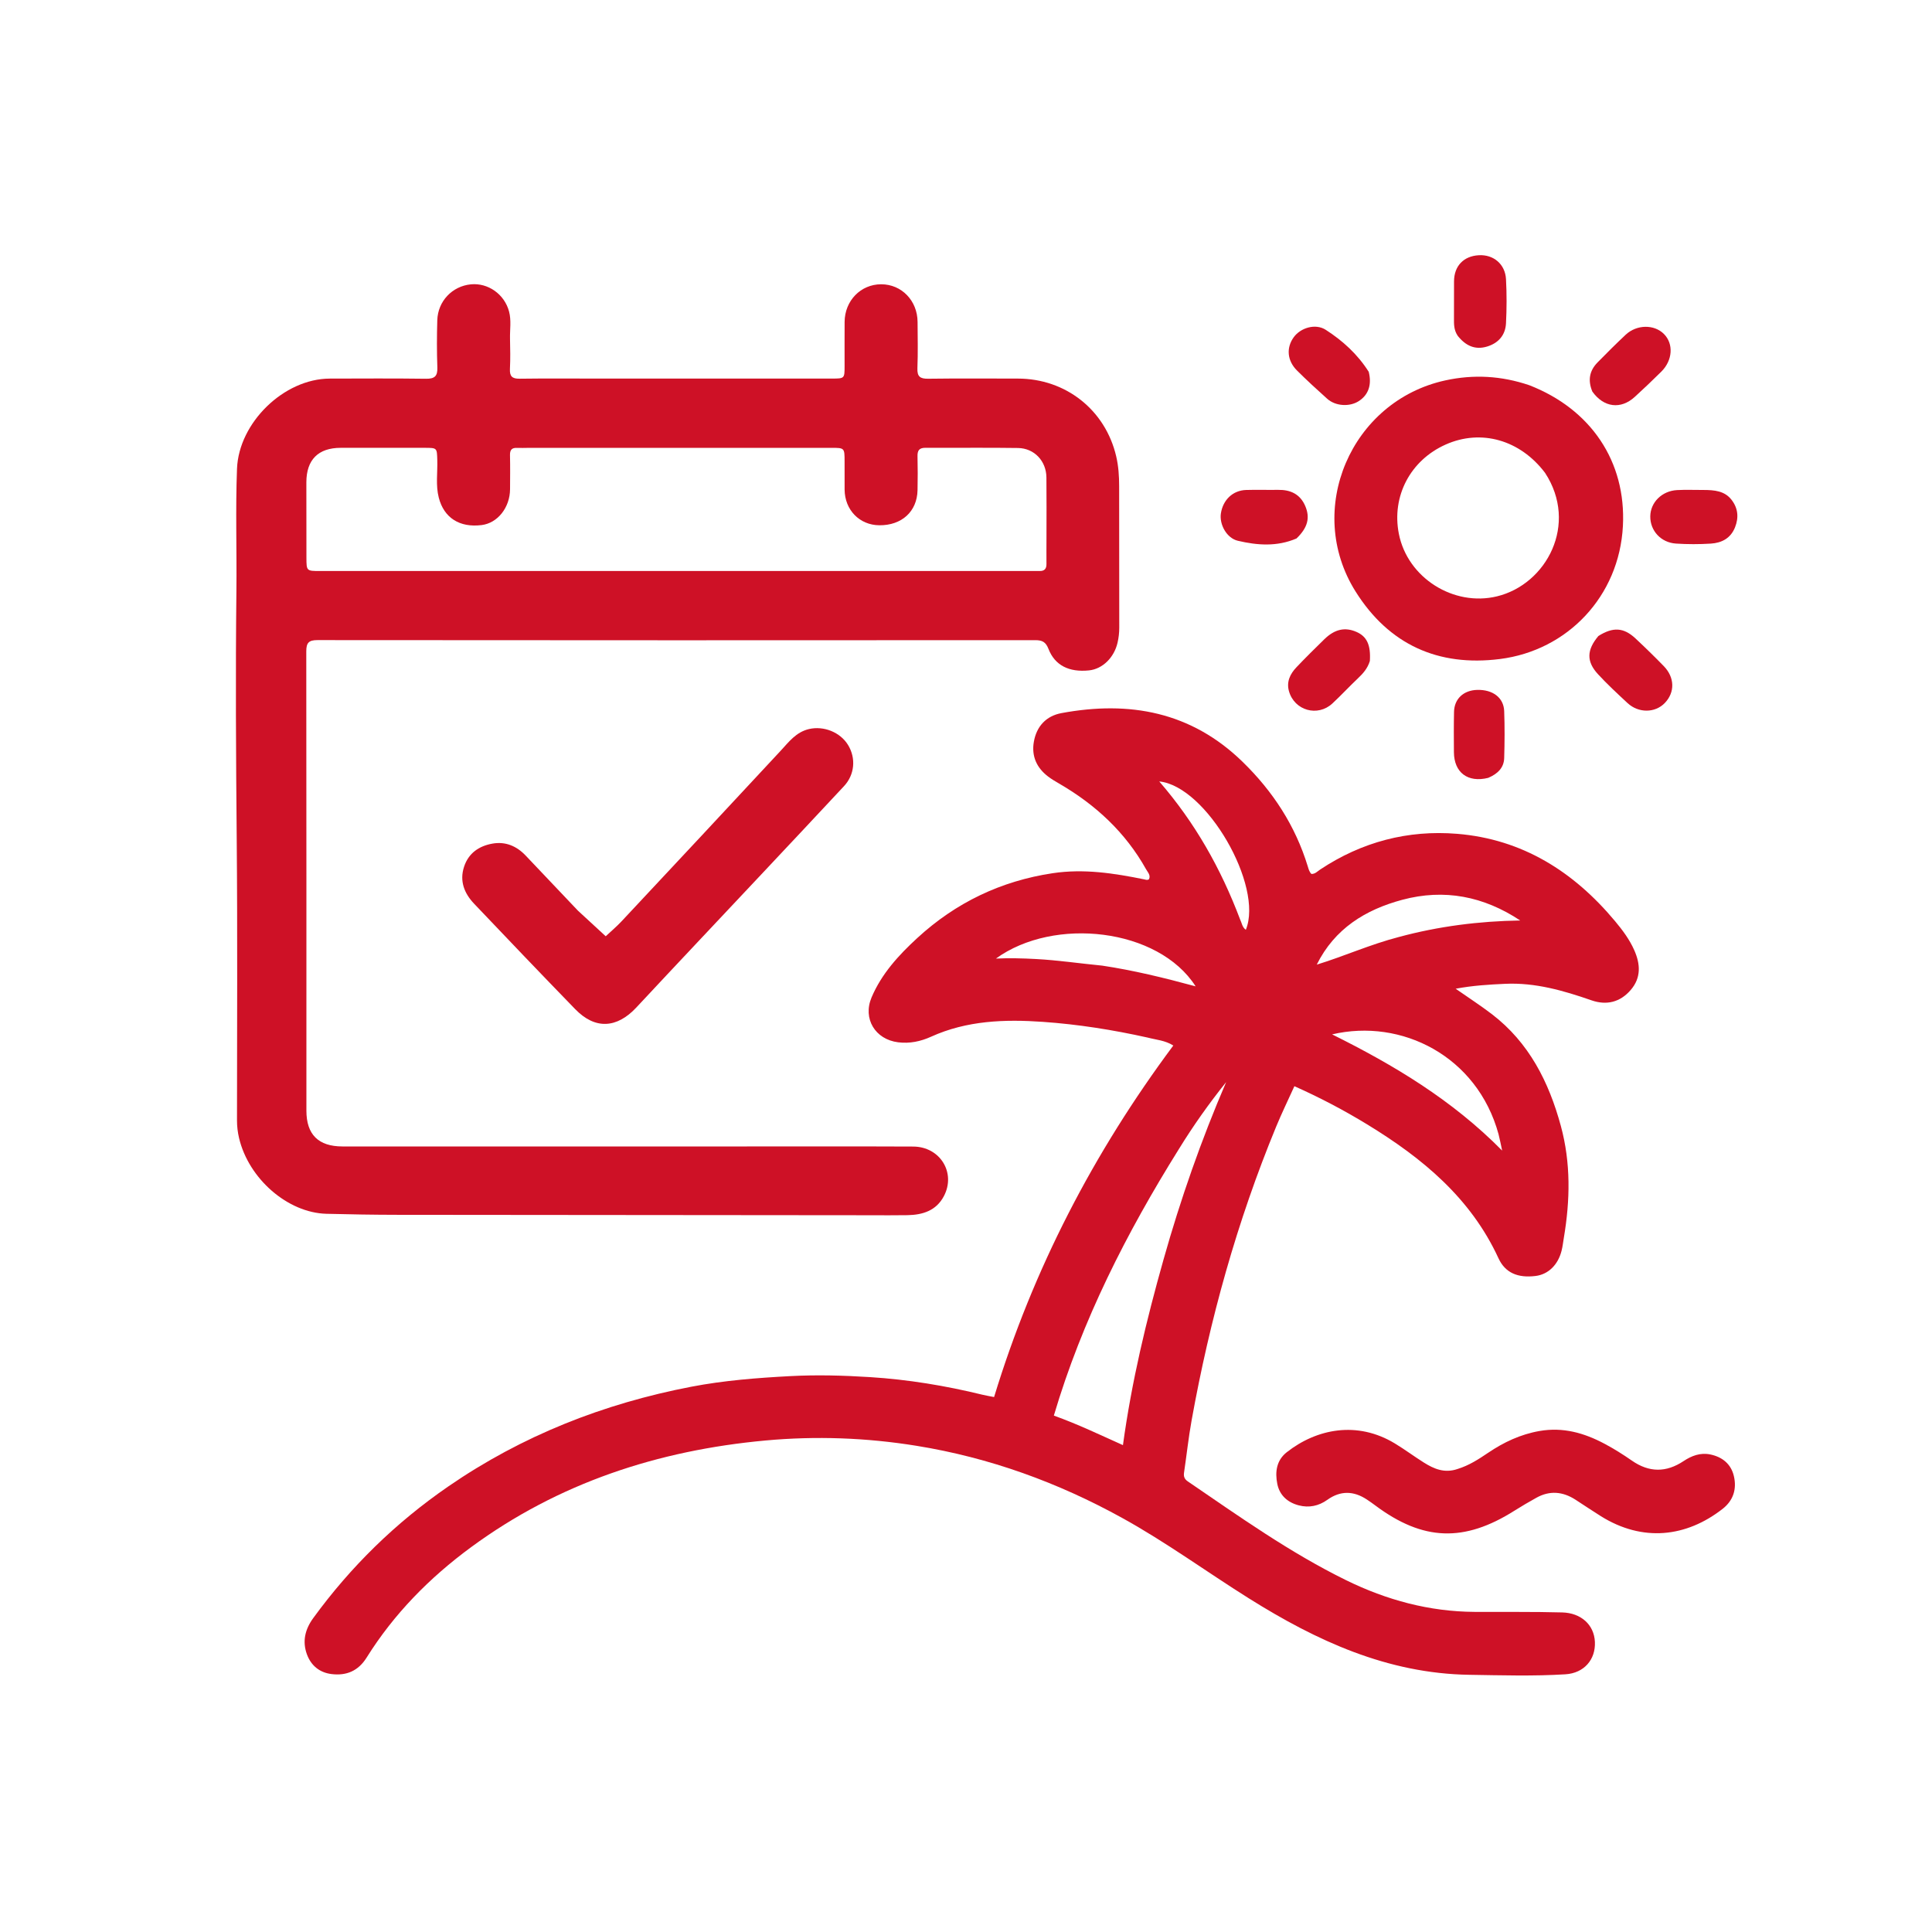 <svg version="1.1" id="Layer_1" xmlns="http://www.w3.org/2000/svg" xmlns:xlink="http://www.w3.org/1999/xlink" x="0px" y="0px"
	 width="100%" viewBox="0 0 1024 1024" enable-background="new 0 0 1024 1024" xml:space="preserve">
<path fill="#ce1126" opacity="1" stroke="none"
	d="
M608.27,549.935
	C589.697,545.801 571.314,542.908 552.781,541.608
	C532.591,540.191 512.474,540.875 493.506,549.467
	C487.961,551.979 482.164,553.203 476.047,552.443
	C463.876,550.931 457.172,539.907 461.956,528.632
	C467.271,516.105 476.301,506.26 486.166,497.188
	C506.582,478.411 530.515,466.93 557.992,462.811
	C574.412,460.349 590.454,462.819 606.463,466.083
	C607.264,466.247 608.042,466.67 608.998,466.005
	C609.991,463.901 608.344,462.34 607.436,460.716
	C596.484,441.136 580.642,426.5 561.389,415.326
	C559.376,414.157 557.346,412.975 555.501,411.567
	C549.429,406.933 546.651,400.75 547.958,393.188
	C549.38,384.958 554.515,379.462 562.582,377.963
	C598.641,371.266 631.359,377.241 658.629,403.806
	C674.711,419.473 686.537,437.645 693.131,459.143
	C693.574,460.587 693.899,462.02 695.061,463.21
	C697.029,463.294 698.281,461.825 699.758,460.844
	C721.774,446.225 746.187,439.803 772.303,441.939
	C806.907,444.769 834.12,461.995 856.034,488.257
	C859.985,492.992 863.685,497.944 866.2,503.636
	C869.441,510.973 869.919,518.18 864.335,524.684
	C858.719,531.226 851.488,532.966 843.533,530.197
	C828.68,525.029 813.685,520.705 797.773,521.441
	C789.198,521.838 780.593,522.341 771.531,524.05
	C778.291,528.772 784.697,532.908 790.734,537.527
	C810.428,552.598 820.936,573.459 827.279,596.772
	C832.612,616.374 832.221,636.194 828.869,656.062
	C828.482,658.351 828.236,660.677 827.667,662.921
	C825.749,670.493 820.555,675.467 813.892,676.291
	C804.534,677.447 797.807,674.691 794.222,666.904
	C779.484,634.893 753.799,613.749 724.643,595.962
	C712.413,588.501 699.769,581.822 686.055,575.71
	C682.783,582.937 679.377,589.914 676.42,597.076
	C655.661,647.357 641.18,699.464 631.557,752.948
	C629.913,762.082 628.933,771.335 627.564,780.52
	C627.255,782.587 627.809,783.977 629.561,785.174
	C656.793,803.758 683.641,822.891 713.397,837.504
	C734.992,848.11 757.63,854.192 781.562,854.333
	C797.045,854.425 812.533,854.204 828.02,854.623
	C837.937,854.891 844.929,861.108 845.333,870.274
	C845.746,879.632 839.577,886.805 829.697,887.415
	C812.729,888.464 795.726,887.94 778.737,887.678
	C735.359,887.009 697.771,869.65 661.949,847.175
	C639.523,833.105 618.12,817.439 594.897,804.606
	C560.668,785.691 524.46,772.566 485.79,766.309
	C459.197,762.006 432.442,761.033 405.705,763.493
	C348.817,768.725 296.057,785.94 249.624,820.083
	C227.713,836.194 208.819,855.354 194.327,878.544
	C189.901,885.627 183.625,888.284 175.658,887.283
	C169.32,886.487 164.852,882.731 162.695,876.888
	C160.156,870.014 161.648,863.628 166.012,857.637
	C185.913,830.309 209.704,807.06 237.57,787.87
	C276.705,760.919 319.927,743.935 366.362,735.002
	C383.631,731.681 401.187,730.309 418.819,729.372
	C433.025,728.618 447.14,729.013 461.212,729.904
	C481.258,731.172 501.101,734.439 520.654,739.22
	C522.56,739.686 524.505,739.995 526.885,740.467
	C547.541,672.732 579.545,610.994 621.883,554.145
	C617.433,551.365 612.904,551.165 608.27,549.935
M624.738,609.178
	C597.099,653.474 573.545,699.665 558.562,750.294
	C571.287,754.851 582.884,760.443 595.184,765.948
	C599.811,732.087 607.628,699.737 616.673,667.647
	C625.717,635.561 636.69,604.173 649.885,573.535
	C640.912,584.739 632.618,596.369 624.738,609.178
M741.387,496.637
	C762.424,490.946 783.868,488.222 805.743,487.874
	C786.425,475.05 765.51,470.931 743.206,476.919
	C723.73,482.146 707.393,492.17 697.912,511.272
	C712.357,506.849 726.07,500.618 741.387,496.637
M794.252,601.11
	C782.934,559.74 742.799,539.61 706.04,548.241
	C738.821,564.523 769.709,583.014 796.173,609.839
	C795.451,606.377 794.979,604.114 794.252,601.11
M584.248,511.809
	C600.665,514.274 616.786,518.199 633.706,522.786
	C613.988,491.886 558.605,485.737 527.869,508.06
	C534.937,507.736 542.043,507.92 549.199,508.307
	C560.656,508.925 571.972,510.609 584.248,511.809
M657.268,487.279
	C658.184,489.116 658.343,491.406 660.312,492.821
	C669.844,469.582 639.421,416.658 614.43,414.179
	C633.367,436.037 647.048,460.239 657.268,487.279
z"/>
<path fill="#ce1126" opacity="1" stroke="none"
	d="
M390,607.645
	C421.664,607.648 452.828,607.56 483.991,607.697
	C498.295,607.759 506.794,621.622 500.273,633.988
	C496.201,641.711 489.04,643.914 480.973,644.065
	C474.309,644.189 467.641,644.107 460.975,644.102
	C377.483,644.036 293.992,643.99 210.5,643.879
	C198.008,643.862 185.513,643.651 173.025,643.335
	C152.517,642.816 131.809,624.787 126.707,603.207
	C125.977,600.12 125.612,597.024 125.613,593.832
	C125.629,544.005 125.916,494.176 125.463,444.354
	C125.066,400.695 124.812,357.034 125.299,313.383
	C125.54,291.733 124.784,270.084 125.62,248.439
	C126.563,224.042 150.465,200.716 174.814,200.663
	C191.813,200.626 208.813,200.516 225.808,200.745
	C230.423,200.808 231.967,199.332 231.803,194.738
	C231.505,186.416 231.528,178.07 231.773,169.745
	C232.07,159.634 239.702,151.667 249.569,150.705
	C258.648,149.82 267.362,155.902 269.812,165.102
	C271.07,169.823 270.209,174.718 270.319,179.533
	C270.441,184.863 270.539,190.207 270.277,195.527
	C270.084,199.435 271.433,200.776 275.404,200.721
	C289.4,200.531 303.4,200.655 317.399,200.656
	C358.562,200.657 399.725,200.66 440.888,200.65
	C447.624,200.648 447.636,200.62 447.648,194.101
	C447.661,186.268 447.604,178.435 447.662,170.603
	C447.746,159.351 456.226,150.67 467.043,150.672
	C477.862,150.674 486.269,159.346 486.332,170.642
	C486.377,178.807 486.574,186.983 486.246,195.135
	C486.063,199.656 487.723,200.79 492.008,200.733
	C507.836,200.521 523.67,200.647 539.502,200.657
	C564.817,200.674 585.843,217.228 591.608,241.859
	C592.819,247.032 593.171,252.367 593.172,257.701
	C593.178,282.699 593.175,307.697 593.231,332.694
	C593.237,335.387 592.926,338.003 592.332,340.607
	C590.518,348.56 584.338,354.58 577.229,355.32
	C566.635,356.423 559.112,352.688 555.708,343.918
	C554.31,340.317 552.461,339.298 548.755,339.301
	C421.934,339.385 295.112,339.386 168.29,339.268
	C163.671,339.264 162.328,340.667 162.334,345.227
	C162.439,426.376 162.392,507.526 162.398,588.675
	C162.399,601.321 168.748,607.639 181.524,607.643
	C250.849,607.663 320.175,607.649 390,607.645
M554.656,284.498
	C554.654,274 554.74,263.502 554.62,253.006
	C554.522,244.357 548.212,237.582 539.578,237.45
	C523.253,237.199 506.92,237.432 490.591,237.34
	C487.293,237.322 486.217,238.662 486.299,241.83
	C486.455,247.825 486.432,253.828 486.312,259.825
	C486.087,271.106 477.944,278.517 466.048,278.403
	C455.562,278.303 447.748,270.29 447.659,259.5
	C447.618,254.501 447.656,249.502 447.647,244.503
	C447.636,237.369 447.632,237.363 440.505,237.363
	C387.017,237.366 333.529,237.371 280.041,237.377
	C278.041,237.378 276.037,237.492 274.043,237.396
	C271.238,237.26 270.241,238.487 270.307,241.271
	C270.45,247.266 270.368,253.268 270.336,259.266
	C270.283,269.008 263.765,277.234 255.294,278.299
	C243.59,279.769 235.304,274.46 232.557,263.754
	C230.869,257.178 231.974,250.491 231.77,243.859
	C231.571,237.372 231.711,237.361 225.036,237.359
	C210.206,237.353 195.376,237.335 180.546,237.359
	C168.662,237.378 162.396,243.679 162.378,255.638
	C162.358,268.968 162.372,282.298 162.414,295.628
	C162.436,302.644 162.477,302.648 169.62,302.649
	C295.591,302.649 421.563,302.649 547.535,302.649
	C548.702,302.649 549.869,302.61 551.034,302.642
	C553.553,302.711 554.665,301.482 554.645,298.993
	C554.607,294.494 554.646,289.995 554.656,284.498
z"/>
<path fill="#ce1126" opacity="1" stroke="none"
	d="
M810.563,204.173
	C843.069,216.82 861.967,244.464 860.175,278.8
	C858.227,316.132 830.737,344.769 795.014,349.291
	C762.196,353.445 736.121,341.609 718.464,313.487
	C691.276,270.186 716.05,212.541 766.017,201.625
	C781.028,198.345 795.695,199.143 810.563,204.173
M818.907,250.619
	C805.699,233.14 785.026,227.247 766.25,235.611
	C747.52,243.955 737.522,262.976 741.409,282.87
	C745.982,306.275 770.444,321.649 793.421,316.078
	C819.762,309.691 836.686,277.773 818.907,250.619
z"/>
<path fill="#ce1126" opacity="1" stroke="none"
	d="
M306.328,482.676
	C311.45,487.414 316.324,491.899 321.041,496.239
	C323.534,493.897 326.709,491.23 329.522,488.224
	C357.626,458.194 385.713,428.147 413.69,397.999
	C418.115,393.232 421.92,388.01 428.819,386.407
	C436.559,384.61 445.367,388.051 449.528,394.928
	C453.747,401.899 453.011,410.578 447.361,416.651
	C432.384,432.746 417.311,448.751 402.261,464.777
	C380.602,487.84 358.863,510.828 337.291,533.972
	C326.924,545.095 315.433,545.739 304.918,534.923
	C286.924,516.413 269.109,497.727 251.319,479.02
	C246.095,473.528 243.466,467.009 245.958,459.4
	C248.318,452.191 253.867,448.386 261.035,447.125
	C267.927,445.913 273.799,448.417 278.575,453.425
	C287.769,463.066 296.915,472.754 306.328,482.676
z"/>
<path fill="#ce1126" opacity="1" stroke="none"
	d="
M772.521,778.599
	C778.697,776.685 783.711,773.406 788.682,770.048
	C797.027,764.411 805.877,760.219 815.98,758.459
	C828.49,756.28 839.716,759.51 850.483,765.245
	C855.467,767.9 860.285,770.927 864.923,774.153
	C874.079,780.521 883.111,780.542 892.323,774.412
	C896.599,771.566 901.237,769.815 906.469,770.886
	C912.894,772.202 917.499,775.986 918.991,782.367
	C920.578,789.154 918.764,795.247 913.008,799.739
	C893.808,814.725 870.673,817.493 848.443,803.576
	C843.929,800.75 839.518,797.762 835.043,794.874
	C828.333,790.544 821.4,789.887 814.303,793.848
	C810.385,796.035 806.496,798.287 802.705,800.686
	C776.012,817.582 754.183,816.779 728.931,797.921
	C727.466,796.827 725.971,795.769 724.446,794.762
	C717.446,790.139 710.457,789.979 703.534,794.925
	C698.92,798.221 693.807,799.281 688.374,797.871
	C682.445,796.333 678.195,792.524 676.991,786.486
	C675.743,780.22 676.505,774.031 682.026,769.697
	C697.83,757.294 719.269,752.946 739.271,765.037
	C744.536,768.219 749.483,771.923 754.696,775.197
	C760.023,778.542 765.63,780.968 772.521,778.599
z"/>
<path fill="#ce1126" opacity="1" stroke="none"
	d="
M847.18,337.09
	C854.975,332.196 860.589,332.552 866.843,338.389
	C871.941,343.148 876.936,348.026 881.801,353.022
	C887.694,359.073 887.823,366.967 882.35,372.631
	C877.212,377.949 868.424,378.042 862.611,372.626
	C857.267,367.648 851.876,362.682 846.943,357.31
	C840.767,350.585 840.96,344.498 847.18,337.09
z"/>
<path fill="#ce1126" opacity="1" stroke="none"
	d="
M726.057,350.332
	C724.822,354.359 722.393,357.008 719.7,359.562
	C715.122,363.902 710.826,368.543 706.208,372.838
	C698.376,380.122 686.056,376.608 683.172,366.332
	C681.763,361.309 683.826,357.167 687.143,353.667
	C691.937,348.606 696.912,343.714 701.898,338.84
	C707.438,333.425 712.918,332.244 719.044,334.963
	C724.455,337.364 726.588,341.846 726.057,350.332
z"/>
<path fill="#ce1126" opacity="1" stroke="none"
	d="
M772.631,177.996
	C770.509,174.873 770.622,171.707 770.64,168.537
	C770.677,162.057 770.62,155.576 770.665,149.096
	C770.722,140.97 775.735,135.732 783.81,135.275
	C791.567,134.835 797.779,139.974 798.21,147.961
	C798.631,155.747 798.609,163.59 798.208,171.378
	C797.887,177.61 794.221,181.845 788.204,183.671
	C781.872,185.593 776.852,183.302 772.631,177.996
z"/>
<path fill="#ce1126" opacity="1" stroke="none"
	d="
M725.449,197.061
	C727.191,203.971 725.286,209.315 720.15,212.616
	C715.297,215.736 707.843,215.299 703.444,211.356
	C698.005,206.48 692.607,201.542 687.44,196.382
	C682.189,191.139 681.675,184.332 685.689,178.753
	C689.261,173.788 697.167,171.267 702.671,174.81
	C711.564,180.534 719.466,187.639 725.449,197.061
z"/>
<path fill="#ce1126" opacity="1" stroke="none"
	d="
M843.982,207.546
	C841.459,201.506 842.482,196.425 846.736,192.093
	C851.621,187.12 856.551,182.183 861.638,177.418
	C867.504,171.923 876.759,171.841 881.914,177.013
	C887.118,182.234 886.576,190.986 880.512,196.998
	C875.917,201.555 871.216,206.012 866.44,210.379
	C859.084,217.106 850.065,216.057 843.982,207.546
z"/>
<path fill="#ce1126" opacity="1" stroke="none"
	d="
M902.863,259.692
	C908.774,259.709 914.12,260.204 917.758,264.91
	C921.161,269.312 921.681,274.216 919.617,279.45
	C917.296,285.333 912.526,287.757 906.758,288.123
	C900.63,288.511 894.437,288.51 888.309,288.109
	C880.288,287.583 874.595,281.268 874.682,273.69
	C874.767,266.262 880.844,260.181 888.913,259.753
	C893.392,259.516 897.893,259.698 902.863,259.692
z"/>
<path fill="#ce1126" opacity="1" stroke="none"
	d="
M687.161,285.41
	C676.725,289.869 666.31,289.015 656.101,286.627
	C650.115,285.227 646.218,277.902 647.095,272.139
	C648.193,264.914 653.437,259.911 660.467,259.697
	C666.112,259.525 671.766,259.724 677.414,259.636
	C684.005,259.532 689.108,261.895 691.803,268.187
	C694.49,274.462 693.087,279.725 687.161,285.41
z"/>
<path fill="#ce1126" opacity="1" stroke="none"
	d="
M788.784,412.281
	C777.936,414.986 770.689,409.447 770.606,398.701
	C770.55,391.561 770.507,384.417 770.666,377.279
	C770.82,370.37 775.728,365.851 782.943,365.659
	C791.17,365.44 796.982,369.75 797.248,376.883
	C797.558,385.175 797.498,393.493 797.253,401.79
	C797.098,406.996 793.732,410.165 788.784,412.281
z"/>
</svg>
